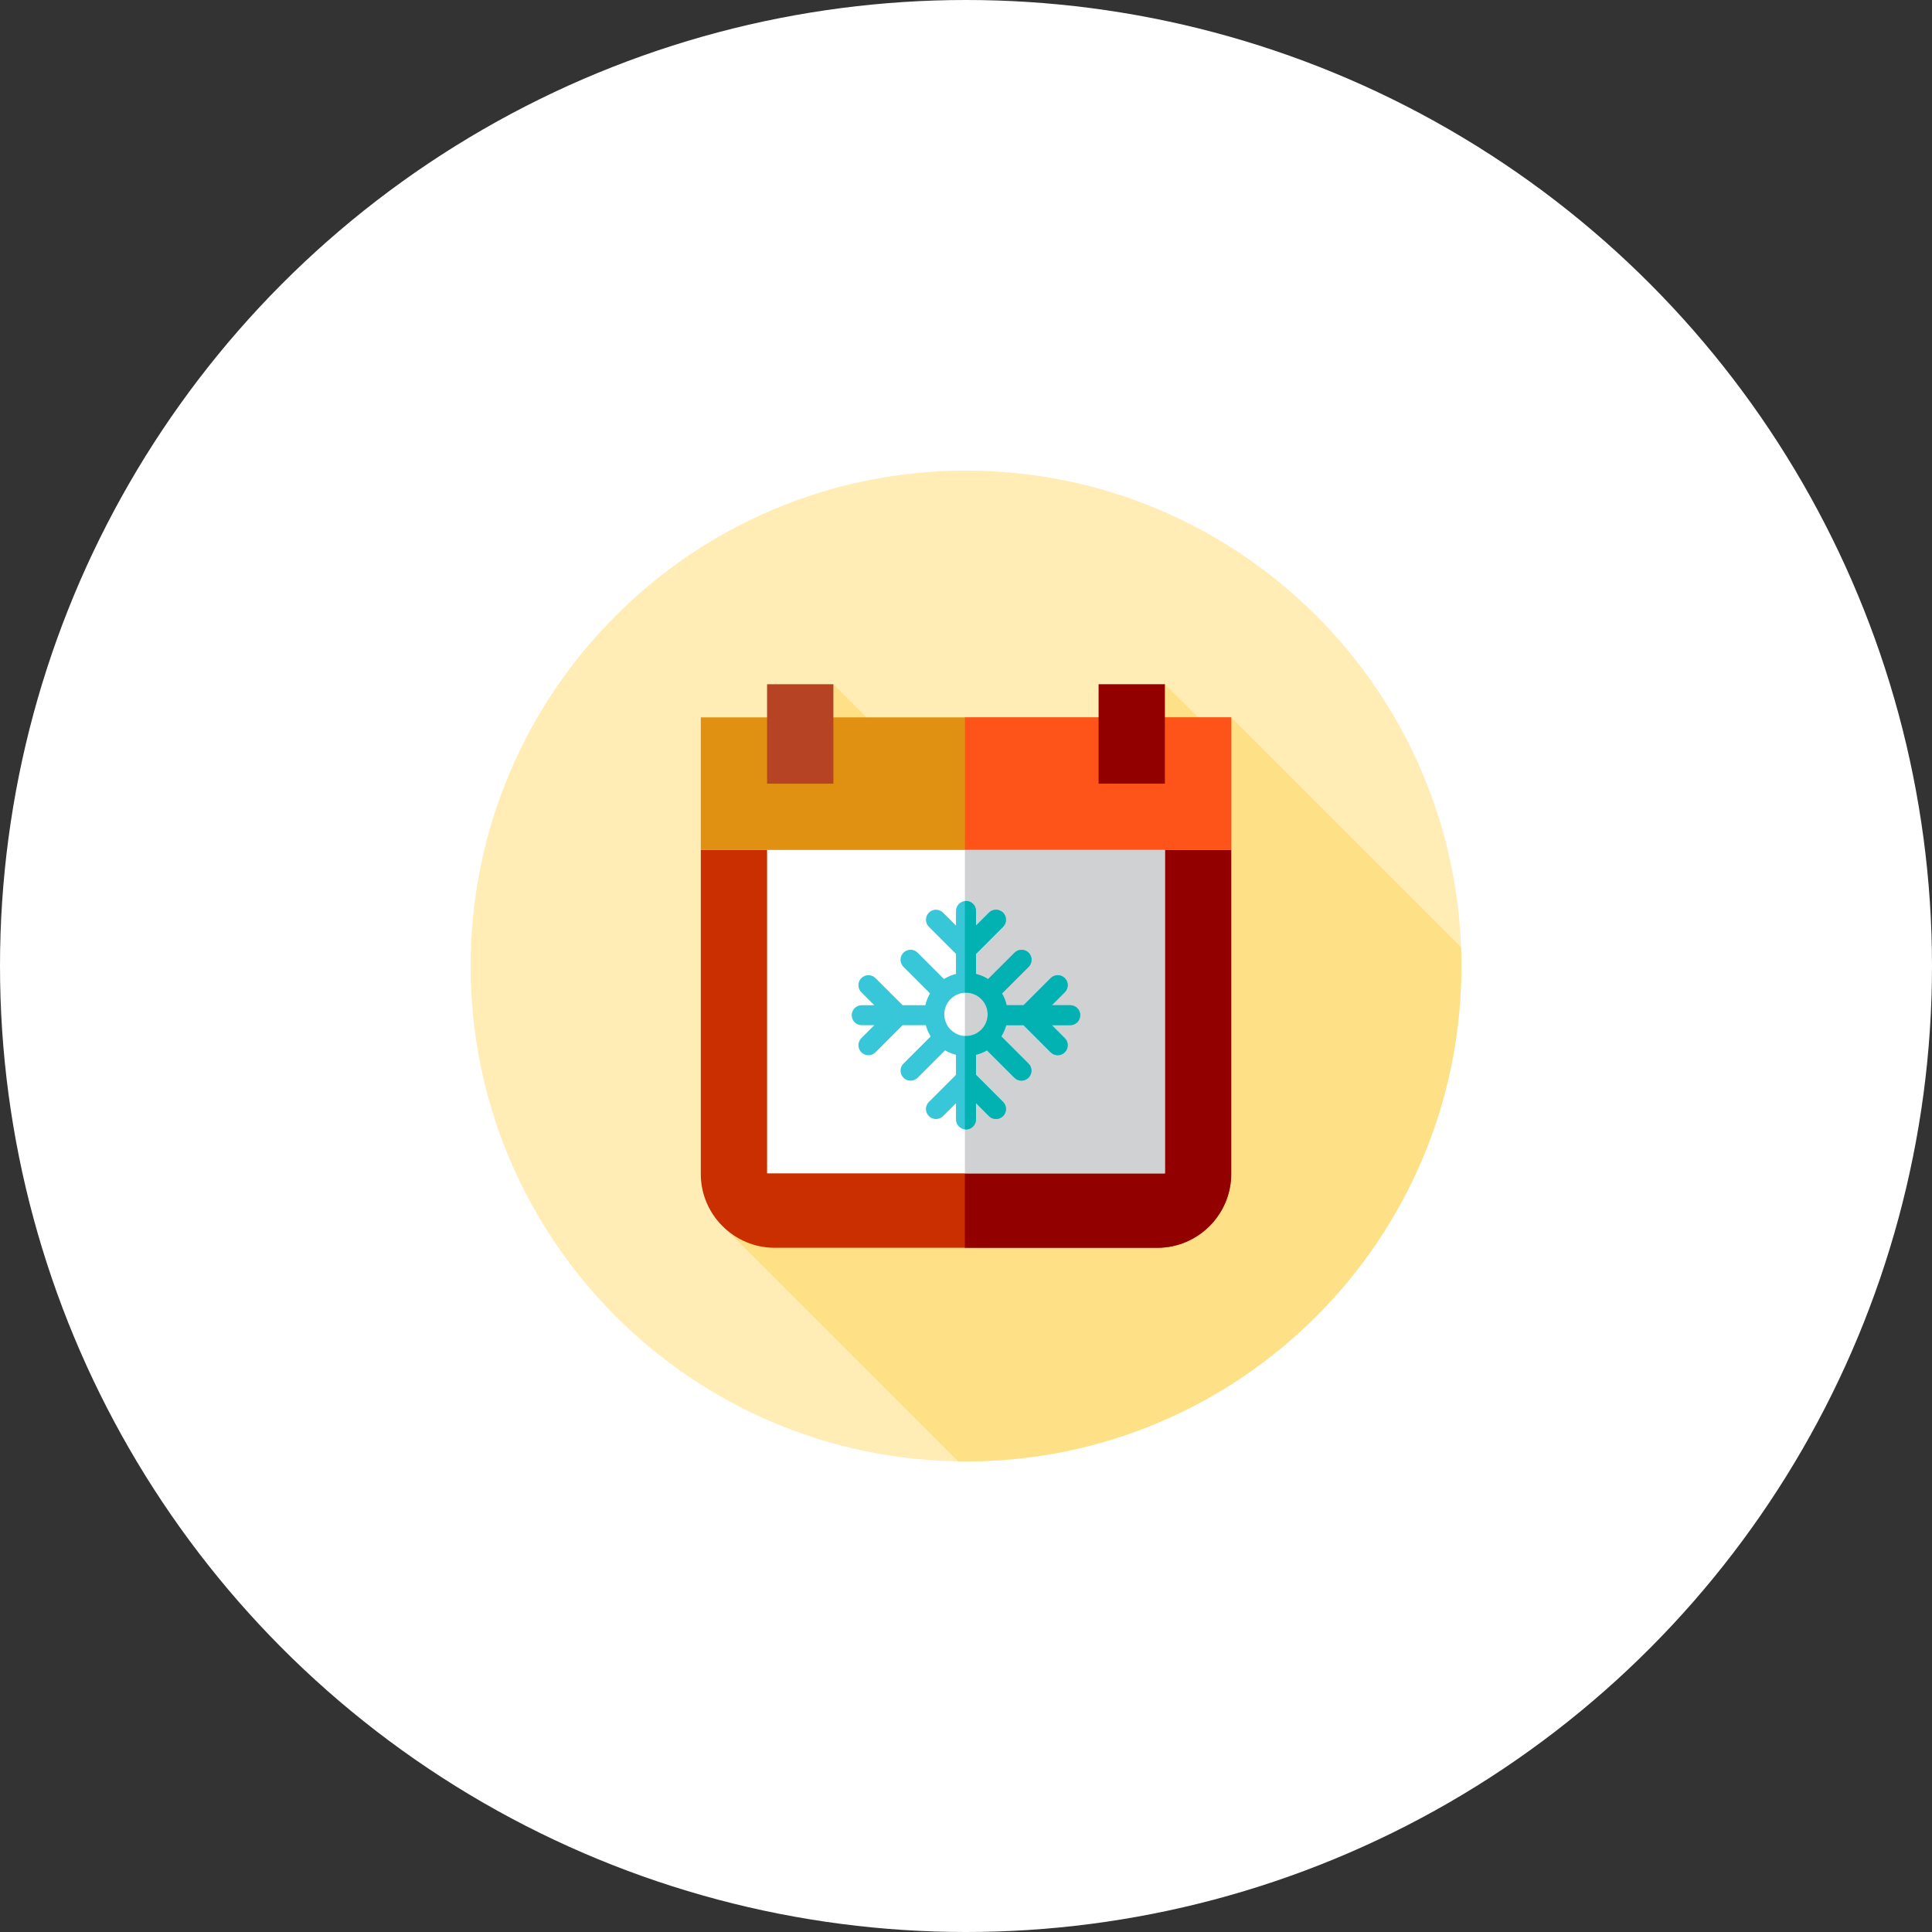<svg width="78" height="78" viewBox="0 0 78 78" fill="none" xmlns="http://www.w3.org/2000/svg">
<rect x="0" y="0" width="78" height="78" fill="#333333" stroke="none"/>
<circle cx="39" cy="39" r="39" fill="white"/>
<g clip-path="url(#clip0_91_315)">
<path d="M39 59C50.046 59 59 50.046 59 39C59 27.954 50.046 19 39 19C27.954 19 19 27.954 19 39C19 50.046 27.954 59 39 59Z" fill="#FFEDB5"/>
<path d="M59 39C59 38.745 58.994 38.492 58.984 38.239L49.707 28.962L49.129 29.722L47.03 27.624L44.836 30.874L46.777 32.815L43.347 37.325L33.647 27.624L31.172 32.418L32.822 34.067L31.615 45.178L30.74 46.205L28.999 49.316L38.679 58.996C38.786 58.998 38.893 59 39 59C50.046 59 59 50.046 59 39Z" fill="#FEE187"/>
<path d="M28.293 34.316V47.397C28.293 49.035 29.634 50.376 31.273 50.376H46.727C48.366 50.376 49.707 49.035 49.707 47.397V34.316H28.293Z" fill="#C92F00"/>
<path d="M38.955 34.316V50.376H46.727C48.366 50.376 49.707 49.035 49.707 47.397V34.316H38.955Z" fill="#930000"/>
<path d="M49.707 28.962H28.293V34.316H49.707V28.962Z" fill="#E09112"/>
<path d="M49.707 28.962H38.956V34.316H49.707V28.962Z" fill="#FF5419"/>
<path d="M33.646 27.624H30.969V31.639H33.646V27.624Z" fill="#B54324"/>
<path d="M47.03 27.624H44.353V31.639H47.03V27.624Z" fill="#930000"/>
<path d="M47.03 34.316H30.969V47.372H47.03V34.316Z" fill="white"/>
<path d="M47.031 34.316H38.956V47.372H47.031V34.316Z" fill="#D0D1D3"/>
<path d="M43.209 40.583H42.467L42.989 40.06C43.147 39.903 43.147 39.647 42.989 39.489C42.831 39.331 42.576 39.331 42.418 39.489L41.324 40.583H40.641C40.603 40.413 40.539 40.255 40.454 40.109L41.529 39.035C41.687 38.877 41.687 38.622 41.53 38.464C41.372 38.306 41.116 38.305 40.958 38.463L39.892 39.528C39.743 39.434 39.579 39.364 39.404 39.321V38.511L40.498 37.417C40.655 37.259 40.655 37.004 40.498 36.846C40.34 36.688 40.084 36.688 39.926 36.846L39.404 37.368V36.778C39.404 36.554 39.223 36.374 39 36.374C38.776 36.374 38.596 36.554 38.596 36.778V37.368L38.073 36.846C37.915 36.688 37.66 36.688 37.502 36.846C37.344 37.003 37.344 37.259 37.502 37.417L38.596 38.511V39.32C38.422 39.363 38.258 39.433 38.11 39.526L37.046 38.462C36.888 38.304 36.633 38.304 36.475 38.462C36.317 38.619 36.317 38.875 36.475 39.033L37.547 40.105C37.462 40.252 37.397 40.412 37.359 40.582H36.44L35.346 39.489C35.188 39.331 34.933 39.331 34.775 39.489C34.617 39.647 34.617 39.902 34.775 40.06L35.297 40.583H34.791C34.568 40.583 34.387 40.764 34.387 40.987C34.387 41.21 34.568 41.391 34.791 41.391H35.297L34.775 41.913C34.617 42.071 34.617 42.327 34.775 42.484C34.854 42.563 34.957 42.603 35.06 42.603C35.164 42.603 35.267 42.563 35.346 42.484L36.44 41.391H37.376C37.42 41.552 37.487 41.704 37.574 41.843L36.476 42.94C36.318 43.097 36.317 43.353 36.475 43.511C36.554 43.59 36.657 43.63 36.761 43.63C36.864 43.63 36.968 43.59 37.047 43.512L38.154 42.406C38.29 42.486 38.439 42.546 38.596 42.585V43.395L37.502 44.489C37.344 44.646 37.344 44.902 37.502 45.06C37.66 45.218 37.916 45.218 38.074 45.06L38.596 44.538V45.195C38.596 45.418 38.777 45.599 39 45.599C39.223 45.599 39.404 45.418 39.404 45.195V44.538L39.926 45.06C40.005 45.139 40.109 45.178 40.212 45.178C40.315 45.178 40.419 45.139 40.498 45.06C40.656 44.902 40.656 44.647 40.498 44.489L39.404 43.395V42.585C39.562 42.546 39.711 42.485 39.847 42.405L40.953 43.511C41.032 43.59 41.136 43.63 41.239 43.63C41.342 43.63 41.446 43.59 41.525 43.511C41.683 43.354 41.683 43.098 41.525 42.94L40.427 41.842C40.513 41.703 40.58 41.552 40.624 41.391H41.324L42.418 42.484C42.497 42.563 42.6 42.603 42.703 42.603C42.807 42.603 42.91 42.563 42.989 42.484C43.147 42.326 43.147 42.071 42.989 41.913L42.467 41.391H43.209C43.432 41.391 43.613 41.21 43.613 40.986C43.613 40.763 43.432 40.583 43.209 40.583ZM38.124 40.953C38.124 40.47 38.517 40.078 39 40.078C39.482 40.078 39.875 40.47 39.875 40.953C39.875 41.435 39.482 41.828 39 41.828C38.517 41.828 38.124 41.435 38.124 40.953Z" fill="#38C6D9"/>
<path d="M43.209 40.583H42.467L42.989 40.06C43.147 39.903 43.147 39.647 42.989 39.489C42.831 39.331 42.576 39.331 42.418 39.489L41.324 40.583H40.641C40.603 40.413 40.539 40.255 40.454 40.109L41.529 39.035C41.687 38.877 41.687 38.622 41.529 38.464C41.372 38.306 41.116 38.305 40.958 38.463L39.892 39.528C39.743 39.434 39.579 39.364 39.404 39.321V38.511L40.498 37.417C40.655 37.259 40.655 37.004 40.498 36.846C40.34 36.688 40.084 36.688 39.926 36.846L39.404 37.368V36.778C39.404 36.554 39.223 36.374 39 36.374C38.984 36.374 38.97 36.376 38.955 36.378V40.08C38.97 40.079 38.984 40.077 39 40.077C39.482 40.077 39.875 40.47 39.875 40.953C39.875 41.435 39.482 41.828 39 41.828C38.985 41.828 38.97 41.827 38.955 41.826V45.594C38.97 45.596 38.984 45.599 39 45.599C39.223 45.599 39.404 45.418 39.404 45.195V44.537L39.926 45.06C40.005 45.139 40.108 45.178 40.212 45.178C40.315 45.178 40.418 45.139 40.497 45.06C40.655 44.902 40.655 44.646 40.497 44.488L39.404 43.395V42.585C39.561 42.546 39.71 42.485 39.847 42.405L40.953 43.511C41.032 43.59 41.136 43.629 41.239 43.629C41.342 43.629 41.446 43.59 41.524 43.511C41.682 43.353 41.682 43.097 41.524 42.94L40.426 41.842C40.513 41.703 40.58 41.552 40.623 41.39H41.324L42.417 42.484C42.496 42.563 42.6 42.602 42.703 42.602C42.806 42.602 42.91 42.563 42.989 42.484C43.147 42.326 43.147 42.07 42.989 41.913L42.466 41.39H43.208C43.431 41.39 43.612 41.209 43.612 40.986C43.612 40.763 43.432 40.583 43.209 40.583Z" fill="#02B2B2"/>
</g>
<defs>
<clipPath id="clip0_91_315">
<rect width="40" height="40" fill="white" transform="translate(19 19)"/>
</clipPath>
</defs>
</svg>
